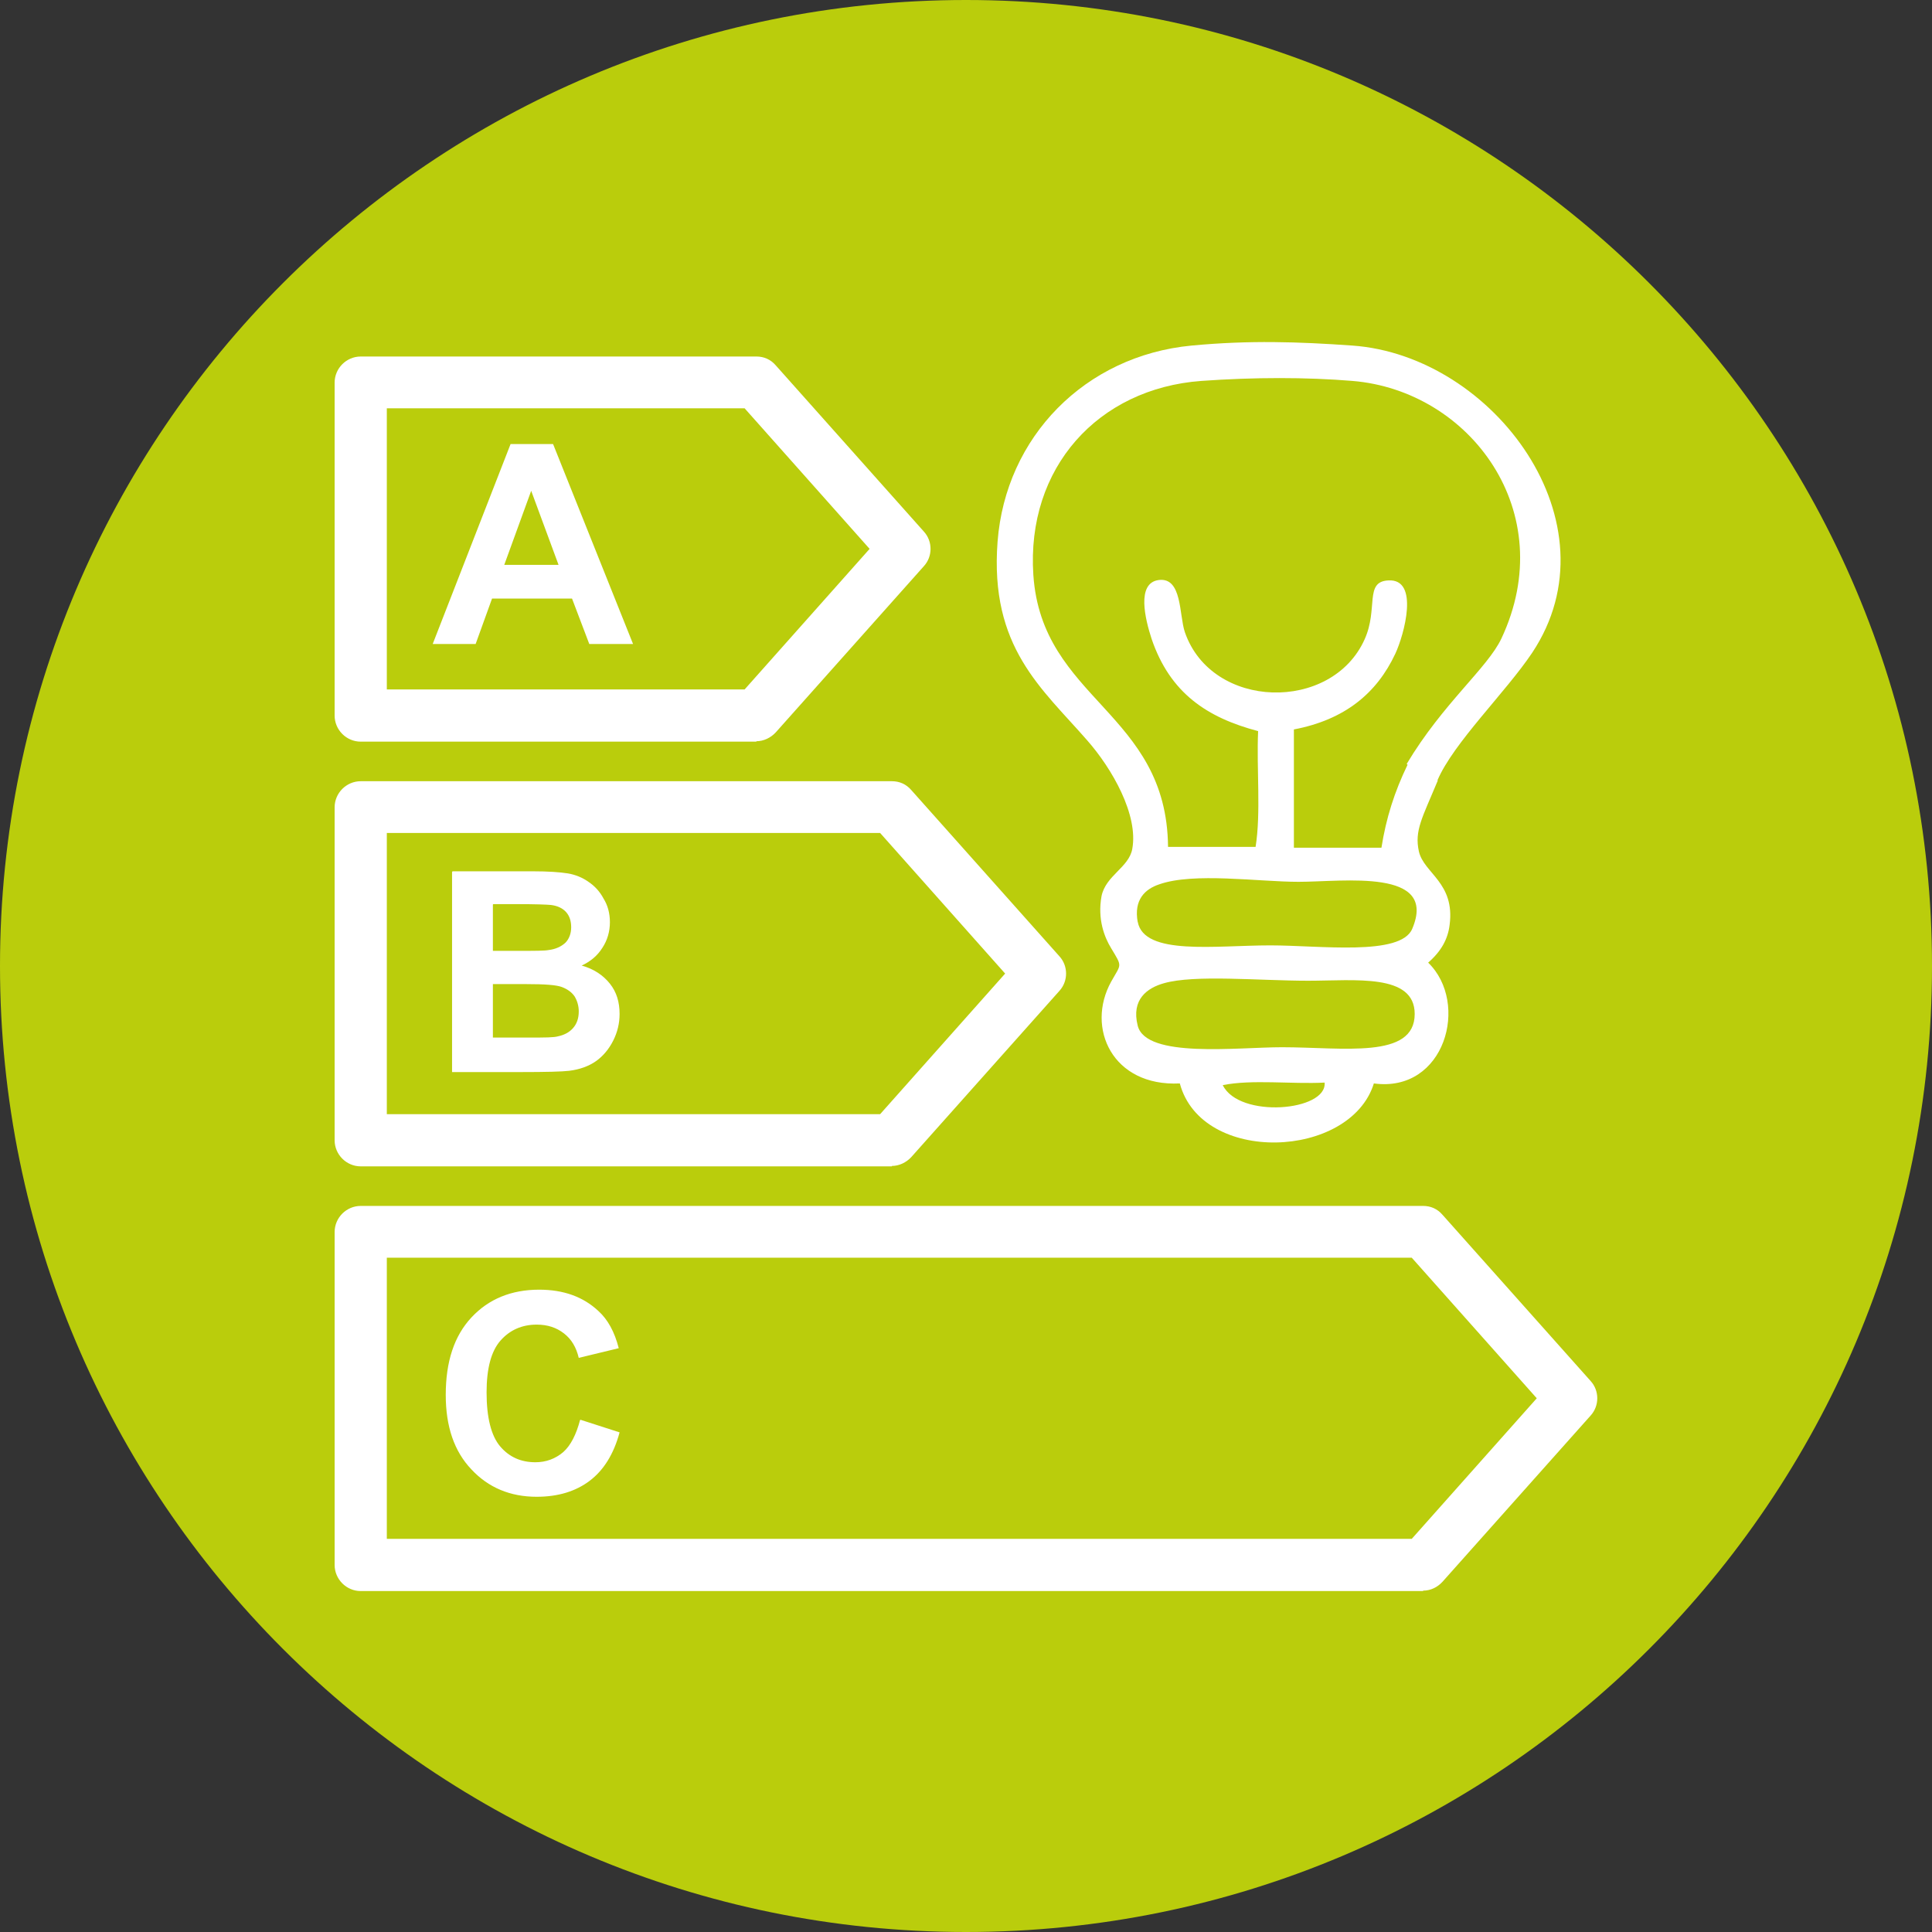 <?xml version="1.0" encoding="UTF-8"?><svg id="Livello_2" xmlns="http://www.w3.org/2000/svg" xmlns:xlink="http://www.w3.org/1999/xlink" viewBox="0 0 45.9 45.9"><rect x="0" y="0" width="45.9" height="45.9" fill="#333333" stroke="none"/><defs><style>.cls-1{fill:none;}.cls-2{clip-path:url(#clippath);}.cls-3{fill:#fff;}.cls-4{fill:#bacd0c;}.cls-5{clip-path:url(#clippath-1);}</style><clipPath id="clippath"><rect class="cls-1" width="45.9" height="45.9"/></clipPath><clipPath id="clippath-1"><rect class="cls-1" width="45.9" height="45.9"/></clipPath></defs><g id="Livello_1-2"><g class="cls-2"><path class="cls-4" d="m22.95,45.9c12.67,0,22.95-10.27,22.95-22.95S35.62,0,22.95,0,0,10.28,0,22.95s10.28,22.95,22.95,22.95"/><path class="cls-3" d="m31.47,25.72c-.79.04-1.72-.08-2.42.06.39.8,2.48.62,2.42-.06m-4.44-1.35c.2.78,2.36.51,3.43.51,1.45,0,3.15.29,3.15-.79,0-.97-1.42-.79-2.53-.79-1.16,0-2.7-.15-3.43.06-.39.11-.78.38-.62,1.01m0-2.47c.15.81,1.84.56,3.15.56,1.18,0,3.09.26,3.37-.39.62-1.45-1.63-1.12-2.7-1.12-.95,0-2.49-.23-3.31.06-.33.11-.61.36-.51.9m7.13-3.37c-.37.89-.56,1.19-.45,1.69.12.52.86.74.73,1.74-.04.34-.2.63-.51.9.99.96.4,3.1-1.29,2.87-.56,1.8-4.09,1.94-4.61,0-1.6.08-2.24-1.32-1.63-2.42.24-.43.27-.34,0-.79-.16-.26-.33-.69-.23-1.24.1-.49.65-.68.73-1.12.15-.81-.48-1.91-1.07-2.58-1.08-1.24-2.32-2.21-2.13-4.72.19-2.49,2.08-4.42,4.61-4.66,1.38-.13,2.54-.09,3.82,0,3.36.24,6.32,4.22,4.27,7.3-.63.94-1.87,2.14-2.25,3.03m-.73-.39c.86-1.44,1.92-2.28,2.25-2.98,1.41-3-.74-5.89-3.54-6.12-1.09-.09-2.33-.09-3.59,0-2.45.18-4.16,2.06-3.99,4.61.2,2.97,3.17,3.25,3.2,6.46h2.08c.13-.81.02-1.85.06-2.75-1.21-.32-2.09-.9-2.53-2.19-.15-.46-.37-1.33.17-1.4.56-.07.48.83.62,1.24.64,1.85,3.49,1.91,4.27.17.33-.73-.01-1.37.56-1.4.75-.05.38,1.29.17,1.74-.44.94-1.2,1.57-2.41,1.8v2.81h2.08c.11-.7.31-1.33.62-1.97"/><path class="cls-3" d="m9.19,16.38h8.5l2.97-3.34-2.97-3.34h-8.5v6.67Zm8.78,1.24h-9.4c-.34,0-.62-.28-.62-.62v-7.91c0-.34.28-.62.62-.62h9.4c.18,0,.34.07.46.21l3.52,3.95c.21.23.21.59,0,.82l-3.52,3.95c-.12.13-.29.21-.46.21"/></g><path class="cls-3" d="m13.27,13.42l-.65-1.76-.64,1.76h1.3Zm1.77,1.88h-1.04l-.41-1.08h-1.9l-.39,1.08h-1.02l1.85-4.75h1.01l1.9,4.75Z"/><g class="cls-5"><path class="cls-3" d="m9.19,26.47h11.72l2.97-3.34-2.97-3.34h-11.72v6.67Zm12,1.24h-12.62c-.34,0-.62-.28-.62-.62v-7.91c0-.34.28-.62.62-.62h12.62c.18,0,.34.07.46.21l3.52,3.95c.21.23.21.59,0,.82l-3.52,3.95c-.12.13-.29.21-.46.21"/><path class="cls-3" d="m11.71,23.38v1.27h.89c.35,0,.56,0,.66-.03.14-.03.26-.09.35-.19.09-.1.14-.23.14-.4,0-.14-.04-.26-.1-.36-.07-.1-.17-.17-.3-.22-.13-.05-.41-.07-.85-.07h-.77Zm0-1.89v1.1h.63c.37,0,.6,0,.7-.02.16-.02.29-.08.39-.17.09-.09.14-.22.14-.37s-.04-.27-.12-.36c-.08-.09-.2-.15-.36-.17-.1-.01-.37-.02-.82-.02h-.55Zm-.96-.79h1.9c.38,0,.65.02.84.05.18.03.35.1.49.2.15.1.27.23.36.4.1.16.15.35.15.56,0,.22-.06.43-.18.61-.12.19-.28.32-.49.42.29.08.51.23.67.43.16.2.23.44.23.72,0,.22-.05.43-.15.63-.1.2-.24.37-.41.49-.17.12-.39.2-.64.23-.16.02-.55.03-1.16.03h-1.62v-4.75Z"/><path class="cls-3" d="m9.19,36.56h24.35l2.97-3.34-2.97-3.34H9.19v6.67Zm24.62,1.24H8.57c-.34,0-.62-.28-.62-.62v-7.91c0-.34.28-.62.62-.62h25.24c.18,0,.34.07.46.21l3.52,3.95c.21.23.21.59,0,.82l-3.52,3.95c-.12.13-.28.21-.46.21"/><path class="cls-3" d="m13.79,33.73l.93.3c-.14.52-.38.9-.71,1.15-.33.25-.75.38-1.26.38-.63,0-1.15-.22-1.55-.65-.41-.43-.61-1.02-.61-1.77,0-.79.2-1.4.61-1.84.41-.44.95-.66,1.61-.66.58,0,1.05.17,1.41.51.22.2.38.49.48.88l-.95.23c-.06-.25-.17-.44-.35-.58-.18-.14-.39-.21-.65-.21-.35,0-.64.13-.86.38-.22.25-.33.66-.33,1.23,0,.6.11,1.03.32,1.28.22.26.5.38.84.38.25,0,.47-.08.66-.24.18-.16.31-.42.4-.76"/></g></g></svg>
